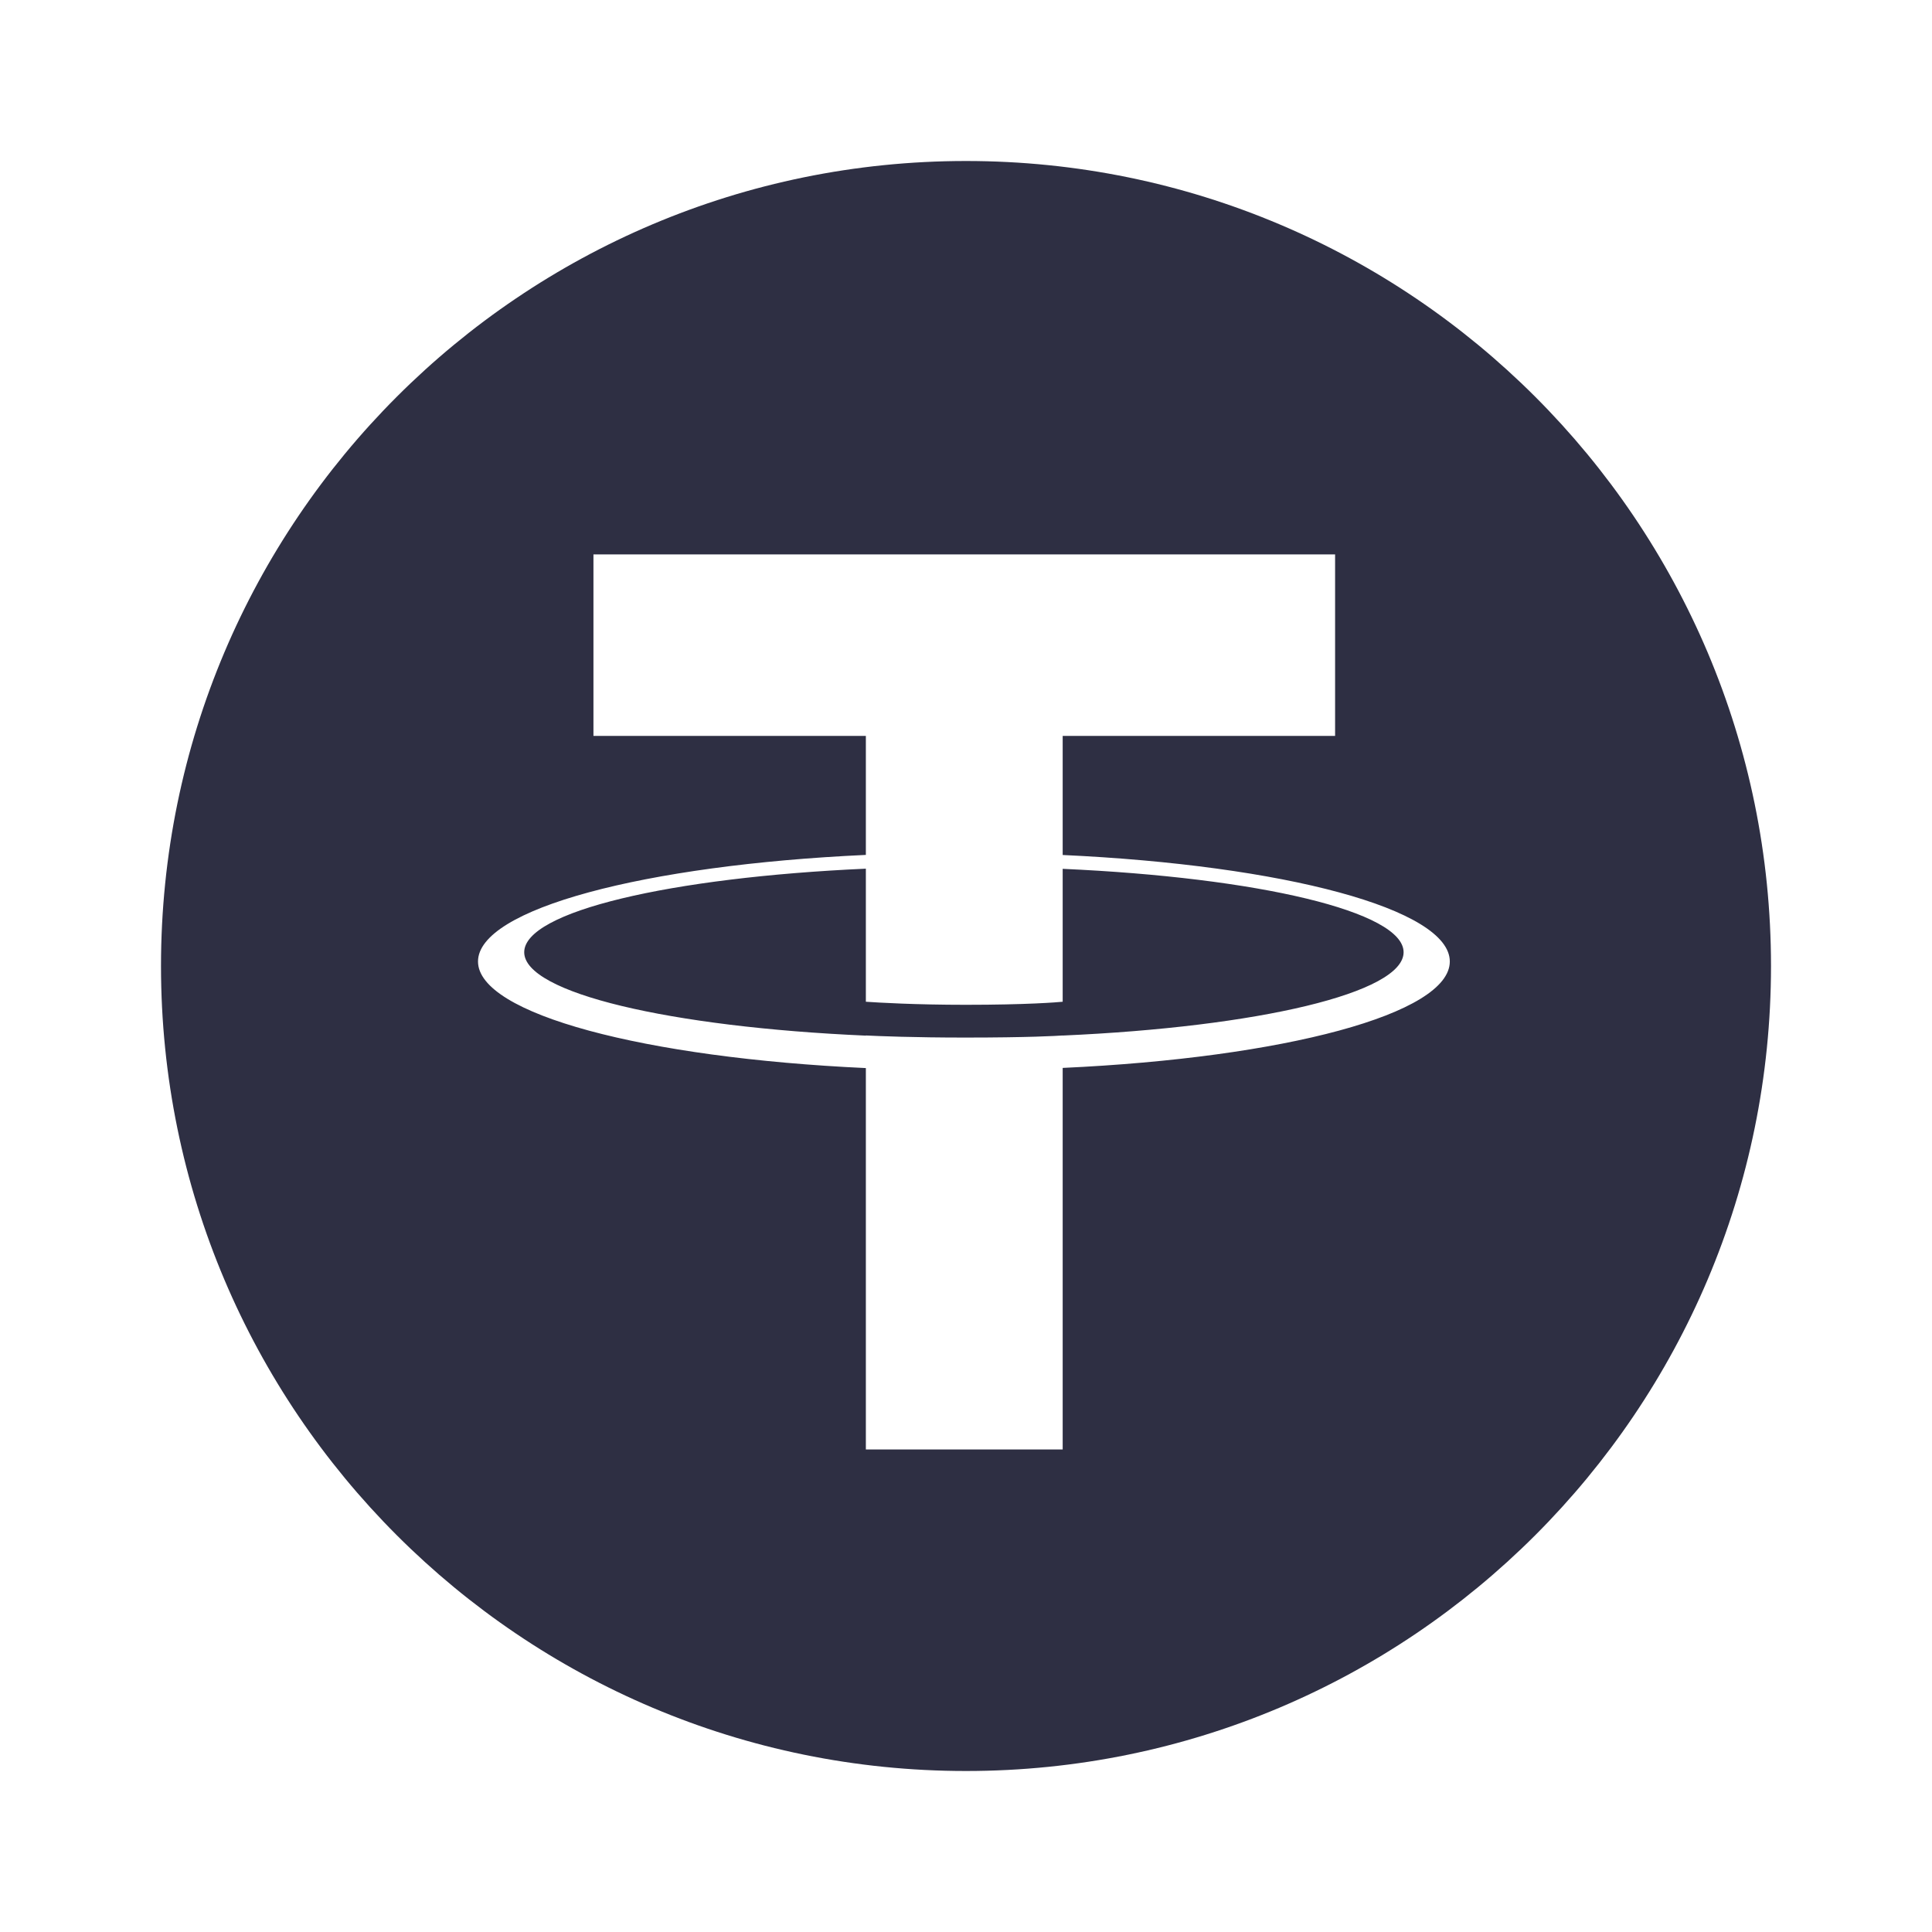 <svg width="24" height="24" viewBox="0 0 24 24" fill="none" xmlns="http://www.w3.org/2000/svg">
<path fill-rule="evenodd" clip-rule="evenodd" d="M12 22C6.477 22 2 17.523 2 12C2 6.477 6.477 2 12 2C17.523 2 22 6.477 22 12C22 17.523 17.523 22 12 22ZM13.201 10.621V9.142H16.585V6.887H7.372V9.142H10.756V10.62C8.006 10.746 5.938 11.291 5.938 11.944C5.938 12.596 8.006 13.141 10.756 13.268V18.006H13.201V13.266C15.947 13.14 18.01 12.596 18.01 11.944C18.01 11.292 15.947 10.748 13.201 10.621ZM13.201 12.864V12.863C13.133 12.868 12.778 12.889 11.988 12.889C11.356 12.889 10.912 12.871 10.756 12.863V12.865C8.326 12.758 6.512 12.335 6.512 11.829C6.512 11.323 8.326 10.9 10.756 10.791V12.444C10.914 12.455 11.369 12.482 11.998 12.482C12.752 12.482 13.131 12.451 13.201 12.444V10.793C15.626 10.901 17.436 11.324 17.436 11.829C17.436 12.335 15.626 12.757 13.201 12.864Z" fill="#2E2F43"/>
</svg>
